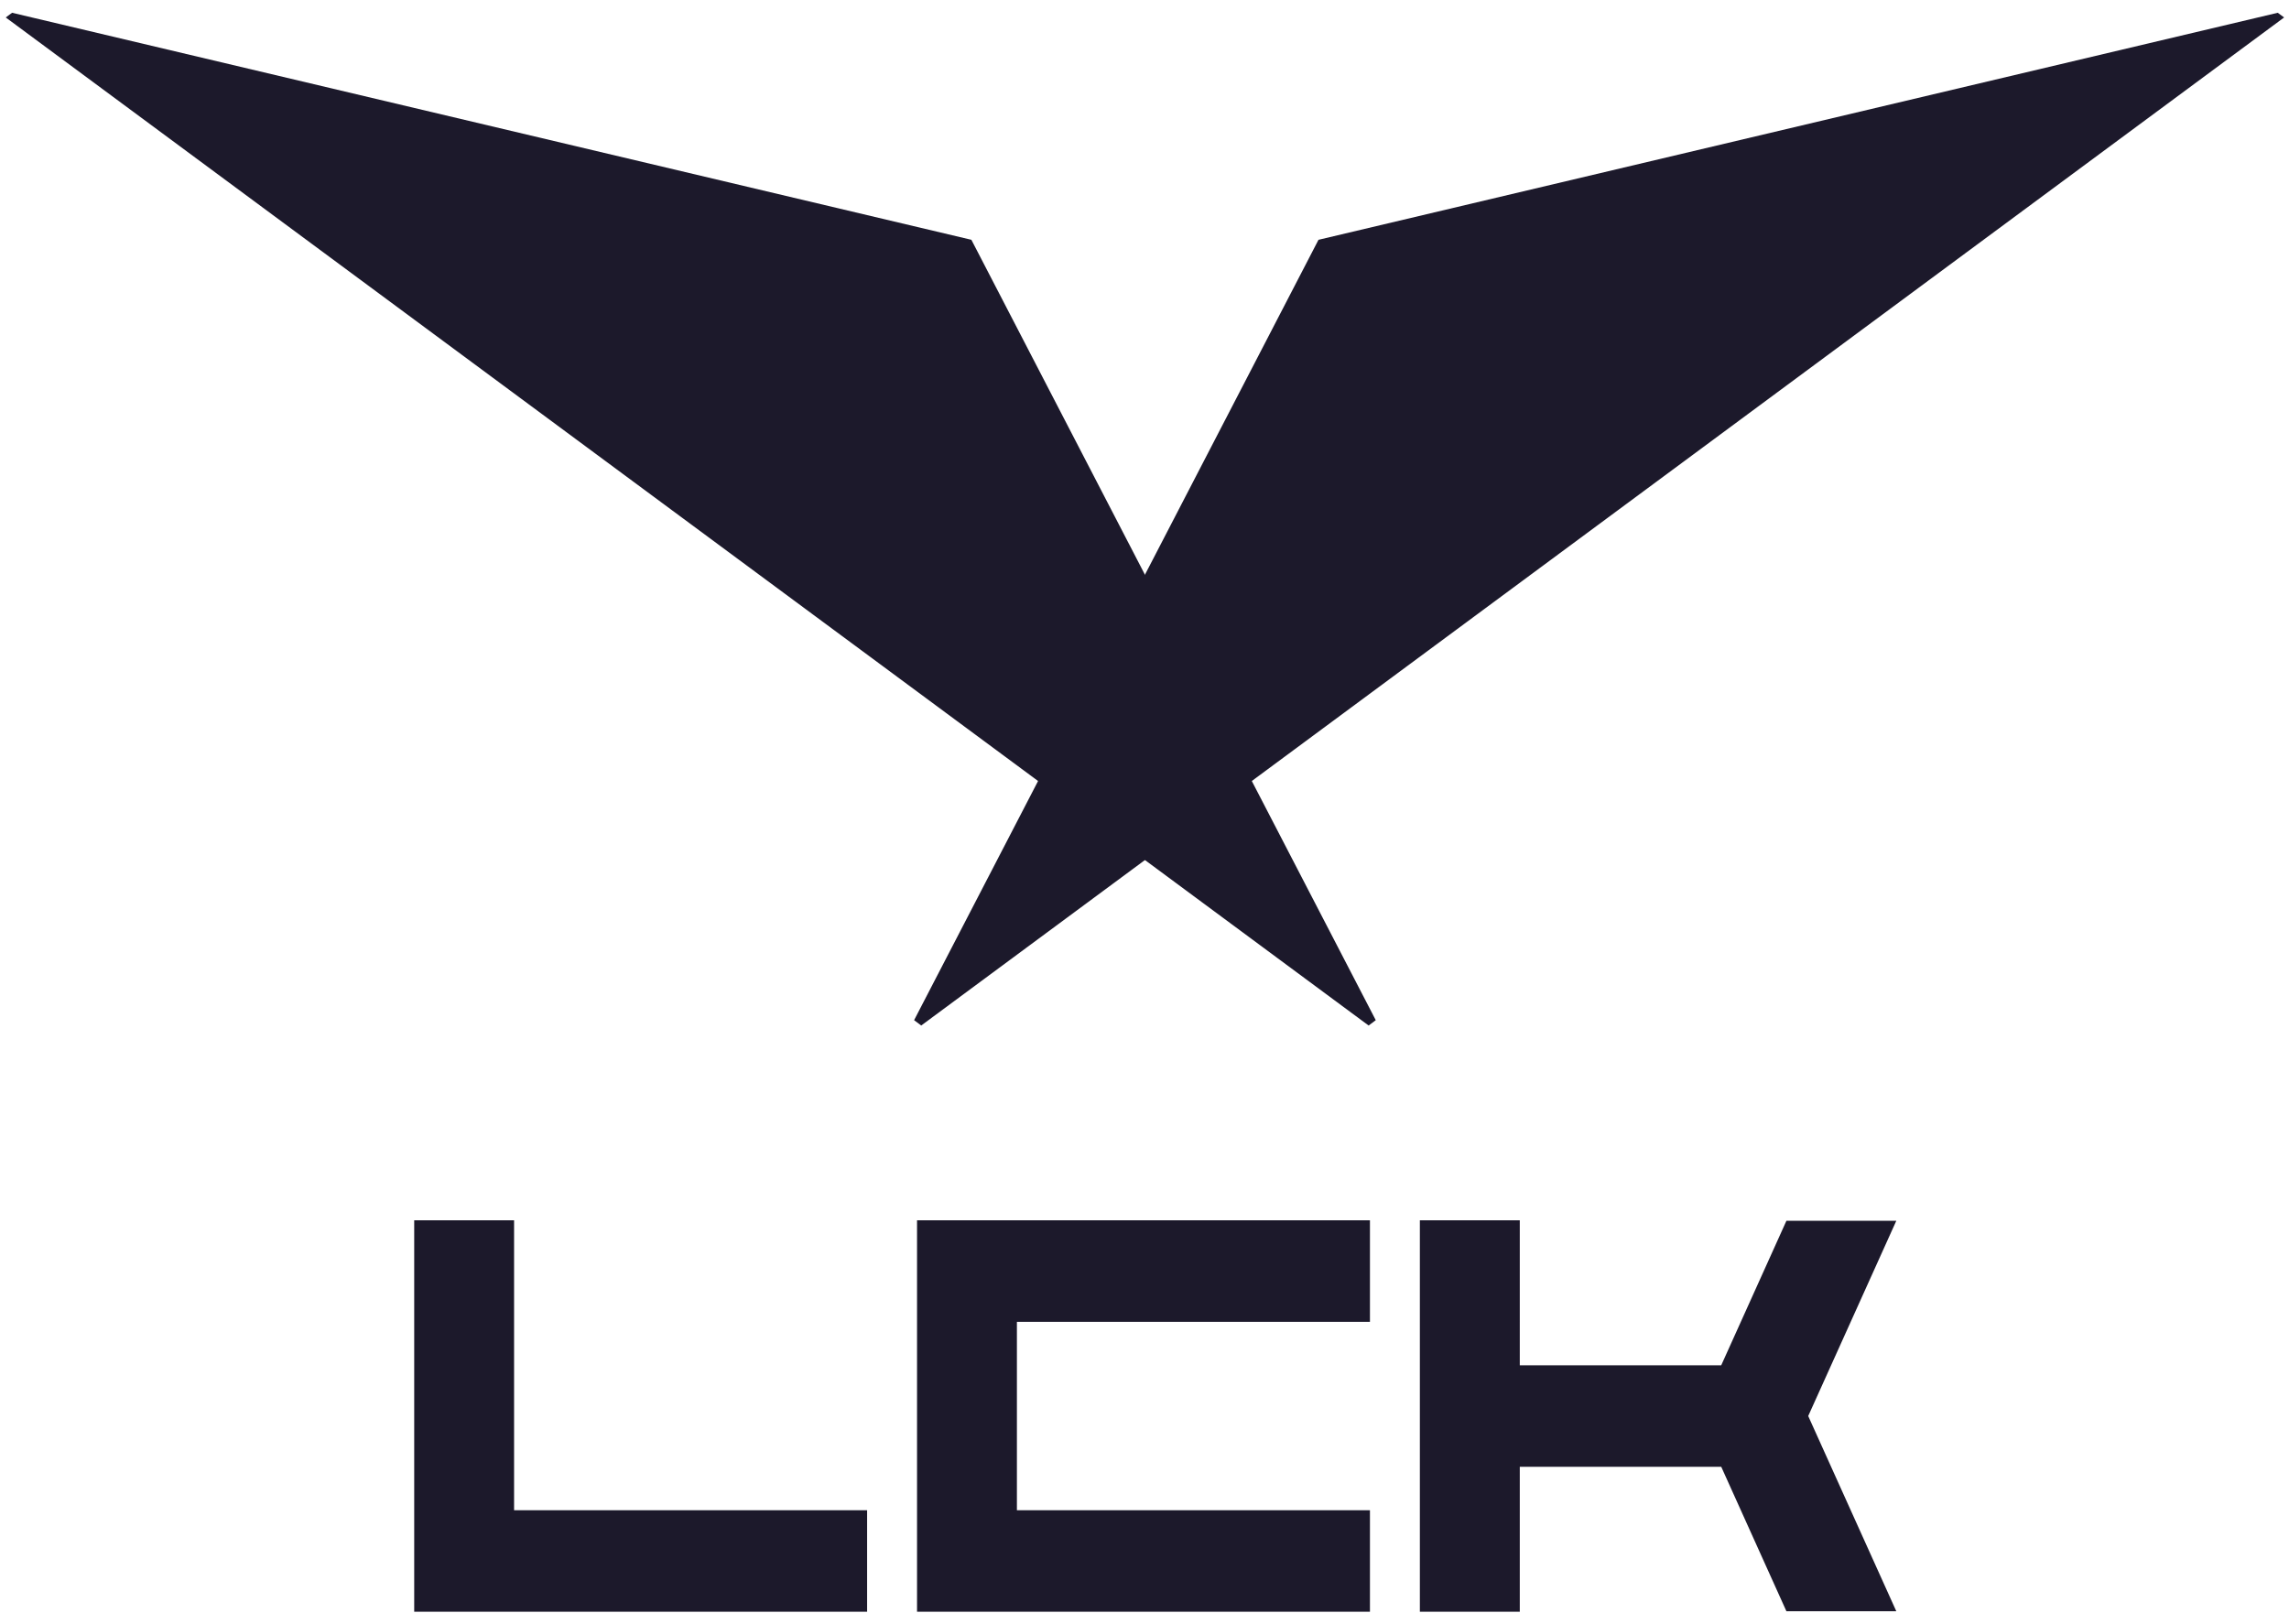<svg xmlns="http://www.w3.org/2000/svg" width="205.052mm" height="145.521mm" viewBox="0 0 205.052 145.521"><defs><clipPath id="a"><path fill="#fff" d="M.05 0h185.7v132H.05z"/></clipPath></defs><g style="opacity:1;fill:#1c192b;fill-opacity:1"><g clip-path="url(#a)" style="fill:#1c192b;fill-opacity:1" transform="matrix(1.102 0 0 1.103 .188 -.024)"><path d="m111.665 82.891-.58.434-18.183-13.442-8.687-6.419L.297 1.44l.516-.381L78.793 19.5l14.109 27.207 8.687 16.756Z" style="fill:#1c192b;fill-opacity:1"/><path d="m185.505 1.44-83.918 62.024-8.687 6.42-18.184 13.44-.58-.433 10.077-19.427L92.9 46.708l14.109-27.207 77.979-18.442ZM111.192 107.393v-8.245H74.375V130.942h36.817v-8.245H82.494v-15.304zM70.317 122.697H41.619V99.148H33.5V130.942h36.817zM153.98 99.186h-8.933l-5.299 11.737h-16.375V99.148h-8.123v31.794h8.123v-11.775h16.375l5.299 11.737h8.933l-7.161-15.859z" style="fill:#1c192b;fill-opacity:1"/></g></g></svg>